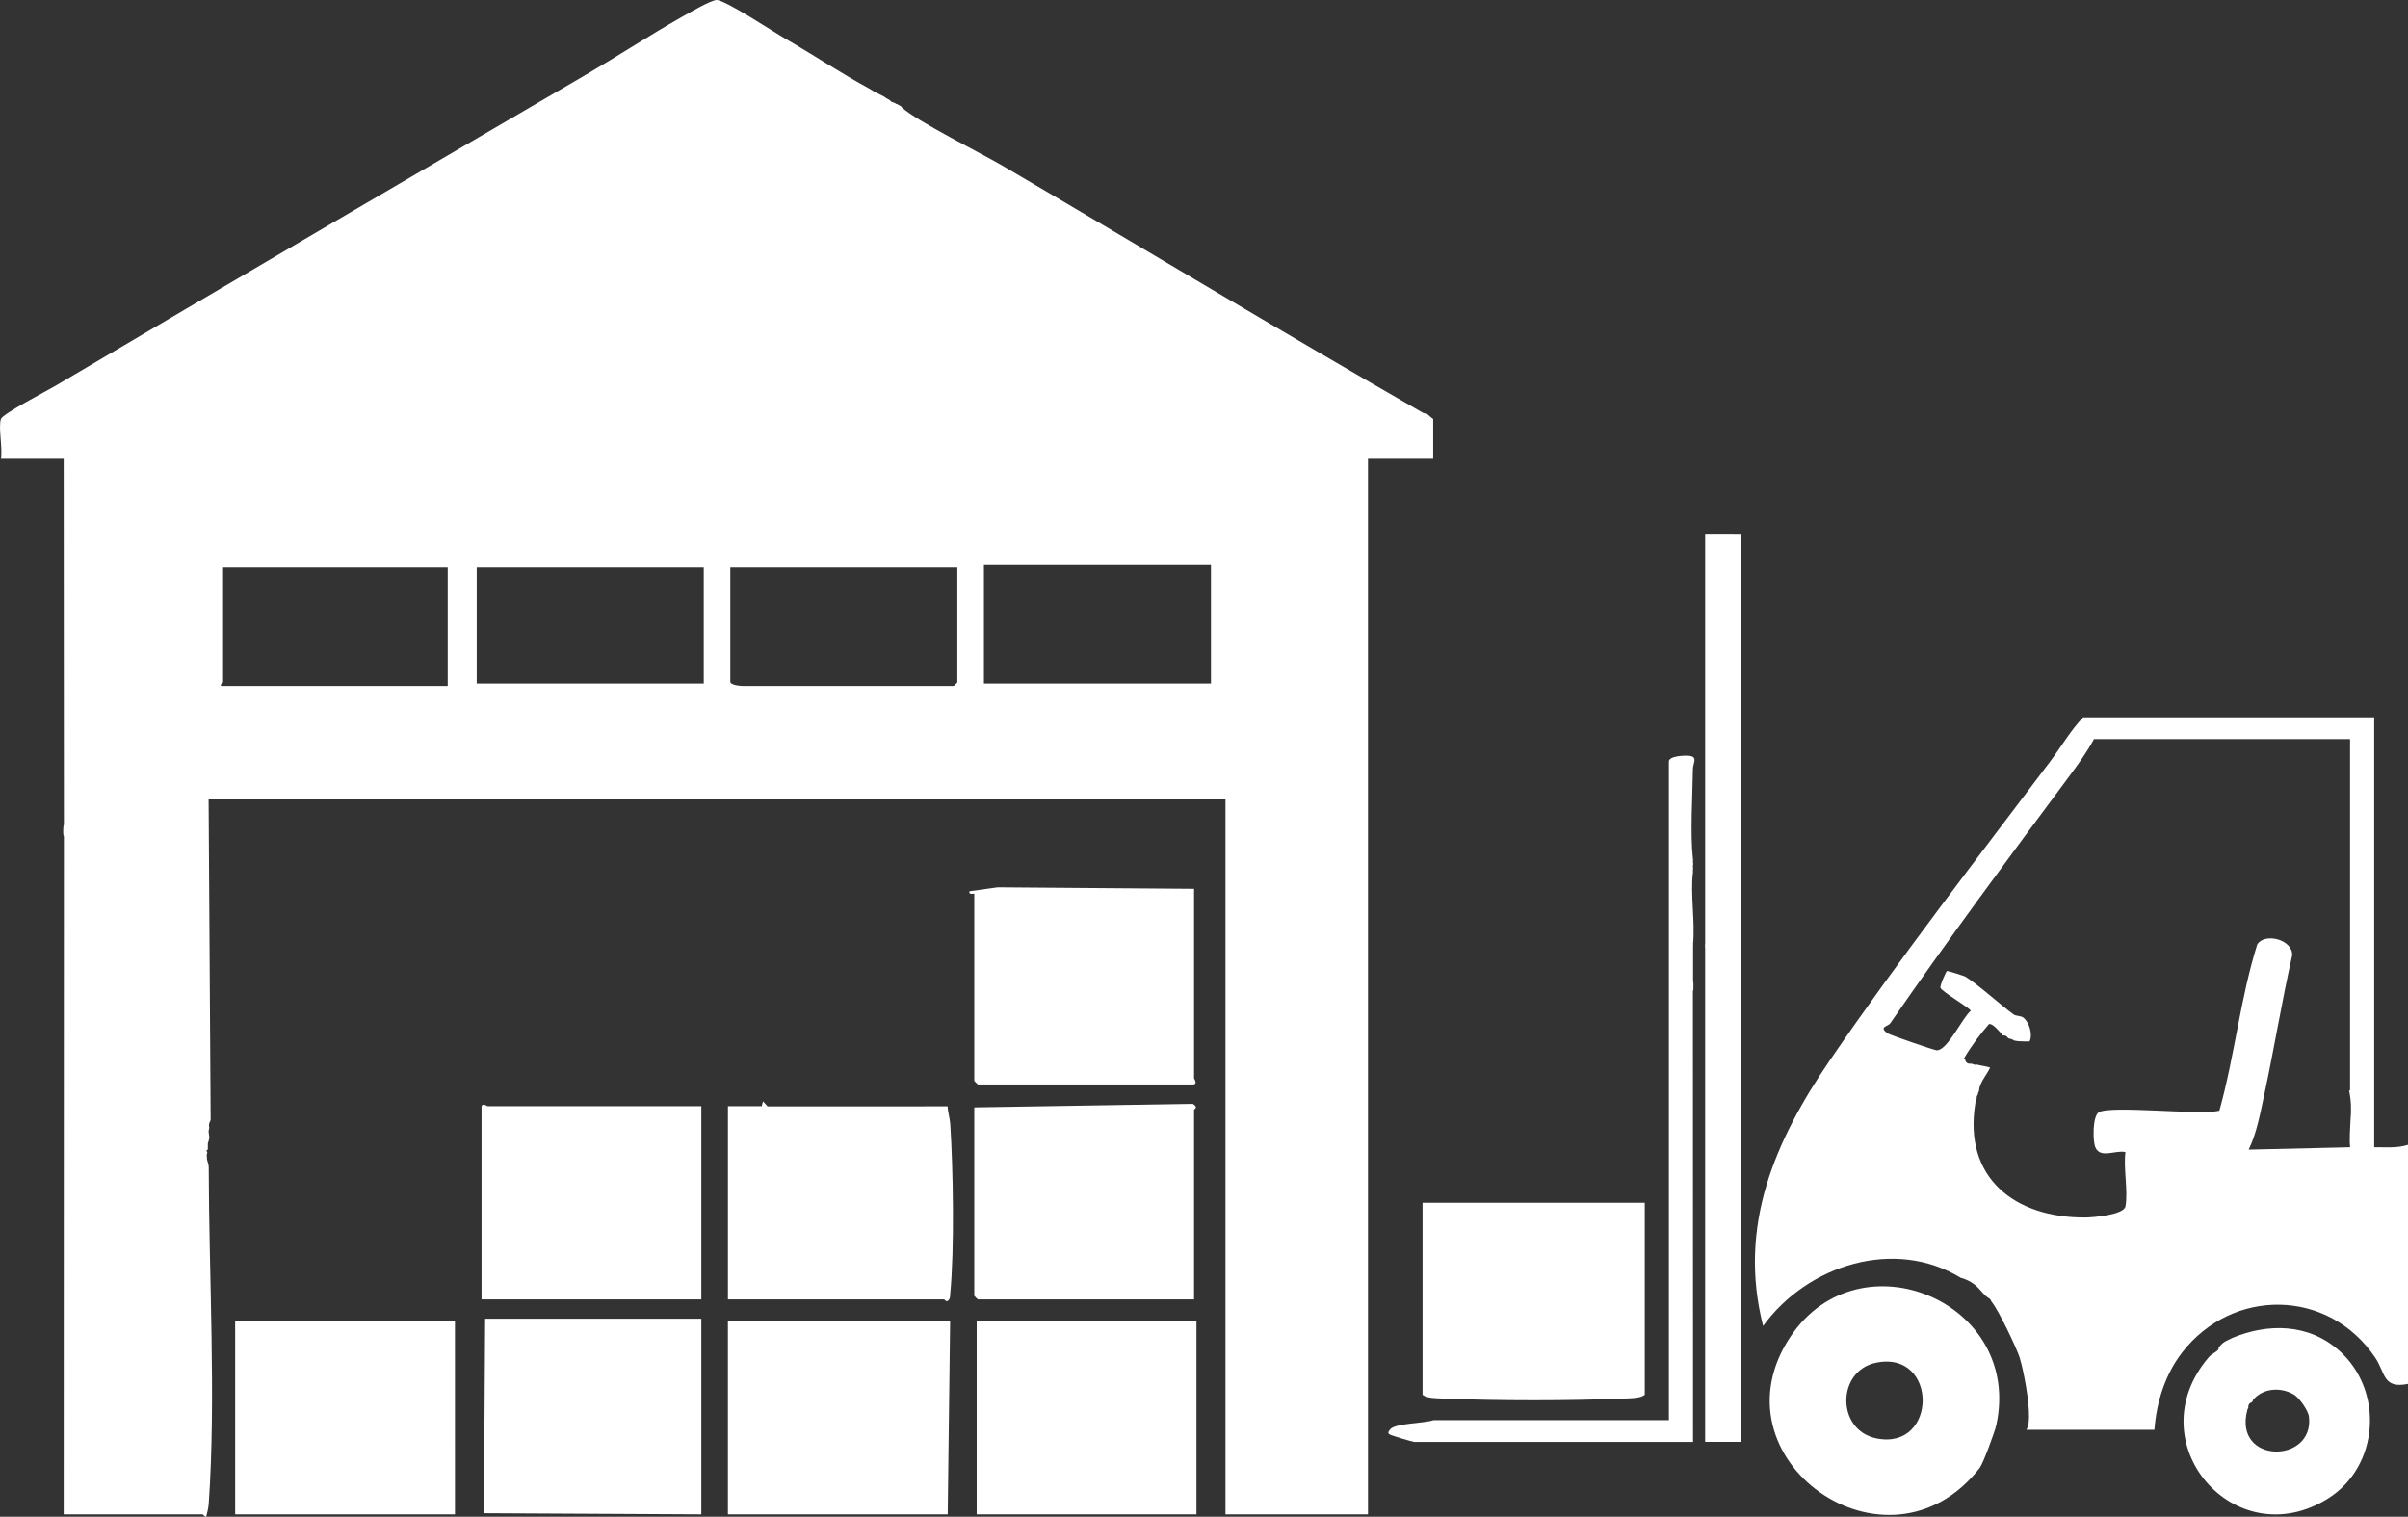 <?xml version="1.0" encoding="UTF-8"?><svg id="Ebene_1" xmlns="http://www.w3.org/2000/svg" viewBox="0 0 1122.67 707.17"><rect x="0" y="0" width="1122.67" height="707.17" fill="#333333" stroke="none"/><defs><style>.cls-1{fill:#fff;}</style></defs><path class="cls-1" d="M667.84,195.11c-.69-.53-1.33-1.13-1.99-1.7-.11-.1-.24-.19-.35-.29-.06-.04-.12-.09-.18-.13-.05-.03-.11-.06-.17-.09-.03,0-.06-.02-.11-.05-.61-.05-1.21-.14-1.69-.41-66.39-38.08-133.13-78.36-196.45-115.46-9.34-5.47-39.78-20.64-46.45-26.92-.19-.18-.33-.37-.45-.56-.54-.29-1.08-.59-1.62-.89-.5-.11-.92-.34-1.26-.63-.23-.05-.44-.12-.64-.21-.02,0-.04-.01-.06-.02-.67-.18-1.2-.56-1.57-1.04-.04-.03-.07-.07-.11-.1-.21-.09-.4-.19-.57-.31-.2-.09-.39-.19-.56-.32-.29-.13-.56-.28-.79-.48-.24-.13-.46-.29-.64-.48-2.25-1.13-4.59-2.15-6.61-3.55-12.98-6.99-27.23-16.44-39.56-23.52C360.38,14.72,338.61.3,334.21,0c-2.42-.16-13.5,6.32-16.6,8.07-14.9,8.46-30.99,18.93-44.24,26.65C189.92,83.4,106.21,132.42,25.64,180.01c-3.75,2.21-24.45,12.94-25.22,15.36v-.02c-1.27,3.92.91,13.85-.01,18.58h29.28l.1,170.69c-.07.06-.12.12-.18.18.01.23,0,.46-.02.69,0,.14-.03.27-.05.41,0,.24-.02.48-.06.71.02.21.02.42.01.63,0,.13-.01.26-.02.39.04.29.02.58-.02.87.09.28.14.56.13.87v.12c.1.17.18.36.21.6l-.1,315.96h64.75c.28,0,.91,1.17,1.68,1.14.5-2.07,1.05-3.96,1.2-6.15,3.42-48.98.06-106.67,0-156.64,0-2.31-1.14-3.64-.79-4.53-.25-.86-.2-1.81.17-2.62-.77-.94-.33-1.18.28-1.28-.07-.26-.11-.52-.1-.8v-.5c0-.1.03-.2.04-.3-.02-.15-.05-.29-.04-.45v-.37c0-.54.14-1.05.39-1.53.03-.37.12-.73.25-1.07-.02-.33.01-.66.07-.98-.16-.47-.2-.97-.18-1.46-.1-.3-.17-.6-.15-.93-.02-.44.08-.84.26-1.22-.02-.24,0-.48.02-.71-.22-.87-.12-1.83.3-2.63.05-.1.34-.76.35-.74,0-.02.01-.03.02-.05l-.95-149.49h474.09v333.32h66.44V213.95h30.4v-18.58s0-.01,0-.02c-.11-.08-.23-.16-.34-.24ZM208.74,319.8h-105.29c-1.58-.19.56-1.43.56-1.69v-53.49h104.73v55.18ZM328.11,318.67h-105.85v-54.05h105.85v54.05ZM446.34,318.11c0,.12-1.57,1.69-1.69,1.69h-97.97c-1.67,0-5.41-.33-6.19-1.69v-53.49h105.85v53.49ZM564.58,318.67h-105.85v-55.18h105.85v55.18Z"/><path class="cls-1" d="M1106.91,534.89v-200.45h-.01s-135.69,0-135.69,0c-5.93,6.18-10.21,13.75-15.29,20.48-33.58,44.56-71.03,92.95-102.85,139.52-25.64,37.54-42.93,77.26-31.06,123.77,20.74-28.58,61.46-41.24,92.13-22.45.53.15,1.07.3,1.59.49,2.47.89,4.66,2.24,6.5,4.12,1.64,1.67,3.03,3.73,5.09,4.93.61.36.93.85,1.04,1.38,3.48,4.12,12.1,22.39,13.31,26.44,1.97,6.62,4.45,20.38,4.3,27.31-.05,2.31-.07,4.1-1.2,6.19h59.67c.93-12.81,5.01-25.83,12.93-36.06,23.34-30.15,68.11-30.02,90,2.4,4.82,7.14,3.46,14.66,15.33,12.26v-111.48c-5.11,1.67-10.47,1.09-15.77,1.14ZM1095.88,522.2c0,.07-.02.13-.03.19-.15,4.22-.58,8.51-.17,12.5l-47.3,1.11c3.76-7.69,5.39-16.91,7.22-25.38,4.66-21.64,8.22-43.67,13.1-65.31.1-7.42-12.93-10.51-16.33-4.95-7.92,25.17-10.51,52-17.66,77.5-9.38,2.18-50.56-2.61-56.17.7-2.97,1.75-2.89,13.34-1.66,16.31,2.3,5.52,9.44,1.19,14.05,2.27-1.01,7.52,1.34,18.31,0,25.36-.73,3.85-14.75,5.11-18.58,5.15-33.19.26-56.97-18.65-51.42-53.16,0-.16.03-.32.07-.47,0-.02,0-.05.01-.07-.05-.67.15-1.35.62-1.83-.02-.12-.03-.24-.05-.36-.02-.55.23-1.07.57-1.48,0-.56.18-1.12.54-1.54,0-.57.07-1.15.23-1.73.99-3.46,3.45-6.08,4.92-9.25-1.79-.69-4.24-.84-6.16-1.42-.21.06-.42.1-.67.1-.48,0-.87-.13-1.19-.34-.33,0-.63-.09-.92-.23-.17.04-.34.07-.54.07-1.56,0-2.28-1.31-2.15-2.51l-.74.37c3.42-5.87,7.44-11.26,11.84-16.34,1.72-.44,4.75,3.34,6.52,5.31.8-.12,1.66.13,2.23.99.02.03.03.05.04.07.02.02.04.03.07.06.08.07.15.14.23.21,0,0,0,0,0,0-.05-.05-.01-.04.06.01.77.14,1.71.42,2.61,1.02.4.09.81.16,1.22.22.14.02.28.03.42.05.23.02.45.04.68.06.97.08,1.95.11,2.93.11.65,0,1.3-.02,1.94-.05,1.57-3.24-.23-9.12-3-11.11-1.25-.9-3.32-.61-4.49-1.46-6.28-4.58-16.63-14.05-22.48-17.61-.38-.23-8.24-2.85-8.61-2.59-.35.24-3.45,6.86-2.96,7.86.96,1.98,14.05,9.56,14.09,10.64-4.02,3.41-11.06,18.94-16.01,18.41-1.42-.15-21.6-7.11-22.67-7.85-4.49-3.11.07-3.14,1.16-4.73,26.56-38.53,55.26-77.22,83.51-115.25,4.04-5.45,8.27-11.27,11.46-17.25h119.39v163.86h-.46c.97,4.52,1.13,9.17.67,13.77Z"/><path class="cls-1" d="M794.99,248.84v191.45h-.1c.06.28.06.57.02.86.03.14.04.28.04.43v.04c0,.12-.03.24-.05.35h.08v230.29h16.89V248.86h.01s-16.89-.01-16.89-.01Z"/><path class="cls-1" d="M789.26,406.98c.02-.16.05-.29.09-.42-.02-.11-.03-.23-.05-.34,0-.02,0-.04,0-.07,0-.01,0-.02,0-.03,0-.06-.03-.11-.03-.17v-.15c0-.11.03-.22.04-.33,0,0,0-.02,0-.02v-.08c0-.2.03-.4.08-.59-.17-.53-.17-1.12.02-1.64-.01-.14,0-.28.01-.42-.04-.16-.07-.33-.07-.51-.08-.36-.08-.72.02-1.07l.03-.06c-.05-.21-.09-.43-.12-.7-1.32-11.7-.16-29.46,0-41.8.05-2.84,2.43-5.7-1.66-6.18-1.91-.24-9.83-.05-9.55,2.86v306.88s-109.77,0-109.77,0c-4.08,1.54-18.34,1.34-20.3,4.45-.62.99-1.3,1.43.06,2.32.48.32,10.63,3.36,11.22,3.36h130.06l-.06-210.07.09-.17c.02-.36.09-.7.16-1.05.03-.43,0-.87-.02-1.29-.02-.43.01-.87,0-1.3-.06-.27-.11-.55-.12-.84,0-.01,0-.03,0-.04,0-.11-.01-.22,0-.33h-.03s0-15.63,0-15.63c0-.06-.02-.12-.02-.19v-.02c0-.16.03-.31.06-.46-.02-.19-.02-.39,0-.58h0s-.05,0-.05,0c.99-10.5-1.26-23.1-.09-33.31Z"/><path class="cls-1" d="M766.83,560.78v89.52c-1.99,1.68-6.64,1.62-9.52,1.75-26.58,1.07-57.98,1.07-84.56,0-2.88-.11-7.53-.06-9.52-1.75v-89.52h103.6-.01Z"/><path class="cls-1" d="M556.7,414.39v88.4c0,.18,1.95,2.82-.56,2.82h-100.22c-.12,0-1.69-1.57-1.69-1.69v-87.27c0-.14-2.78.74-2.24-1.11l13.14-1.84,91.58.7h-.01Z"/><path class="cls-1" d="M339.37,515.74h15.78l.55-2.26,2.17,2.36,83.93-.03c.09,2.83,1.05,5.51,1.23,8.34,1.37,21.11,1.98,58.25,0,78.92-.12,1.26.06,2.58-1.17,3.41-.8.68-1.42-.65-1.7-.65h-100.78v-90.09h0Z"/><polygon class="cls-1" points="442.97 615.96 441.84 706.05 339.37 706.05 339.37 615.96 442.97 615.96"/><polygon class="cls-1" points="109.64 615.96 212.11 615.97 212.12 706.05 109.64 706.05 109.64 615.96"/><polygon class="cls-1" points="326.98 614.83 326.98 706.05 225.62 705.52 226.19 614.83 326.98 614.83"/><path class="cls-1" d="M556.7,605.82h-100.78c-.12,0-1.69-1.57-1.69-1.69v-87.83l101.93-1.66c2.79,1.84.54,2.39.54,2.78v88.4Z"/><path class="cls-1" d="M326.98,515.74v90.09h-102.47v-89.52c0-2.51,2.64-.56,2.82-.56h99.66Z"/><rect class="cls-1" x="455.35" y="615.96" width="102.47" height="90.09"/><path class="cls-1" d="M922.99,684.4c-43.15,55.25-126.61-4.64-87.96-61.61,32.24-47.52,108.19-15.74,95.69,41.64-.69,3.18-6.15,17.94-7.74,19.98h0ZM874.62,635.36c-18.41,3.83-18.51,31.53.25,35.28,28.69,5.73,28.79-41.32-.25-35.28Z"/><path class="cls-1" d="M1090.76,629.86h0c-14.52-13.04-33.68-12.91-50.1-6.03-.22.17-.47.29-.75.41.03-.01.06-.02.09-.04-1.22.52-2.42,1.1-3.5,1.87-.7.57-1.32,1.21-1.87,1.92-.09.11-.18.22-.28.31.45,1.67-2.67,2.25-4.61,4.52-33.92,39.8,12.27,93.05,55.67,65.81,23.81-14.95,26.15-50.09,5.34-68.78ZM1047.71,657.5c.12-.45.3-.79.51-1.06-.18-1.05.3-2.22,1.43-2.57.16-.16.34-.3.55-.4.02-.32.1-.64.33-.91,4.64-5.44,12.79-5.92,18.84-2.41h.01c2.51,1.46,6.75,7.32,7.11,10.41,2.58,21.97-35.34,22.23-28.77-3.05Z"/></svg>